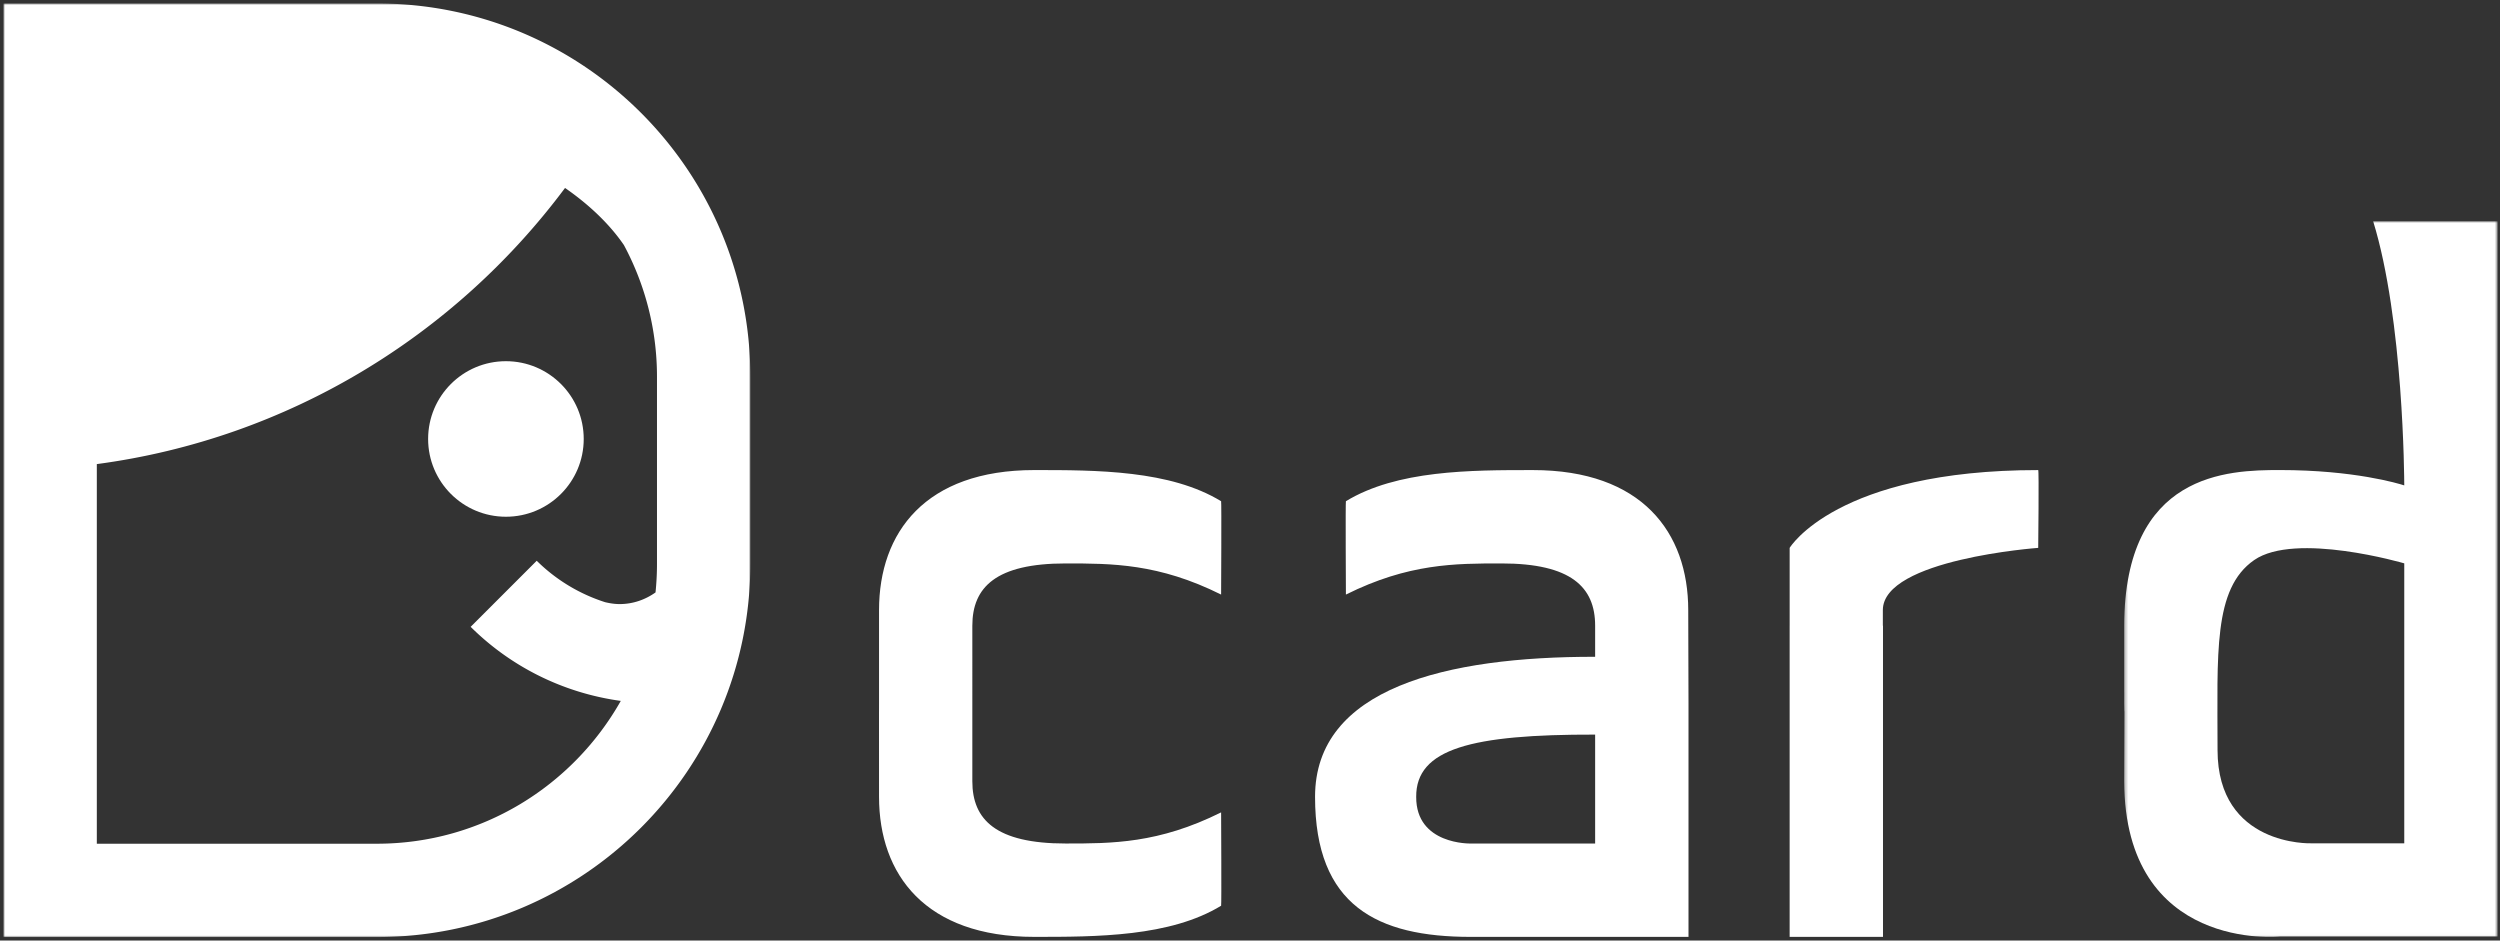 <svg class="dcard_logo" viewBox="0 0 723 272" xmlns="http://www.w3.org/2000/svg" xmlns:xlink="http://www.w3.org/1999/xlink">
<rect x="0" y="0" width="723" height="272" fill="#333333" stroke="none"/>
<defs>
<path d="M216 270H0V0h216z" id="a"></path>
<path d="M108.312 207.975v-207h-108v207z" id="c"></path>
</defs>
<g fill="none" fill-rule="evenodd">
<path d="M146.313 104.458c-12.424 0-22.5 10.072-22.5 22.491 0 12.42 10.075 22.492 22.5 22.492 12.424 0 22.5-10.072 22.5-22.492 0-12.419-10.076-22.491-22.5-22.491" fill="#fff"></path>
<g transform="translate(1 1)">
<mask fill="#fff" id="b">
<use href="#a"></use>
</mask>
<path d="M189 162.025c0 2.805-.145 5.572-.423 8.303-2.943 2.088-6.494 3.371-10.378 3.371-1.461 0-2.861-.227-4.224-.554a49.594 49.594 0 0 1-19.755-11.974l-19.107 19.107c11.484 11.407 26.595 19.11 43.42 21.423-13.91 24.617-40.289 41.3-70.533 41.3H27V133.216c55.35-7.376 103.576-37.152 135.409-79.86 7.025 4.872 12.911 10.497 17.028 16.523A80.394 80.394 0 0 1 189 107.972v54.053zM108 0H0v270h108c59.647 0 108-48.349 108-107.975v-54.053C216 48.342 167.661 0 108 0z" fill="#FFF" mask="url(#b)"></path>
</g>
<path d="M281.2 180.95c0-11.155 6.857-18.004 26.98-18.004 13.413 0 26.902 0 44.966 9.003v-.004s.143-26.99 0-26.99c-14.745-8.997-35.982-9.01-54.037-9.01-31.476 0-44.89 18.002-44.89 40.5-.022 26.974 0 27.002 0 27.002s-.022-.078 0 27c0 22.5 13.414 40.498 44.89 40.498 18.055 0 39.292-.013 54.037-9.004.143 0 0-26.995 0-26.995v-.005c-18.064 9.004-31.553 9.004-44.967 9.004-20.122 0-26.98-6.843-26.98-18.005V180.95zM461.313 243.947h-36s-15.832.413-15.75-13.5c-.082-13.915 15.998-18.08 51.75-18v31.5zm-18-108c-18.063 0-39.316.014-54.077 9.005-.144 0 0 26.995 0 26.995v.005c18.077-9.006 31.577-9.006 45-9.006 20.137 0 27.077 6.85 27.077 18.004v8.996c-42.98-.058-81 9.001-81 40.5 0 31.5 18 40.501 45 40.501h63v-67.5l-.077-27c0-22.5-13.423-40.5-44.923-40.5zM517.568 158.446v22.5h-.005v90.001h27v-90h-.043v-4.509c0-14.725 44.93-17.992 44.93-17.992s.254-22.499 0-22.499c-58.388 0-71.882 22.5-71.882 22.5" fill="#FFF"></path>
<g transform="translate(614 63)">
<mask fill="#fff" id="d">
<use href="#c"></use>
</mask>
<path d="M81.313 180.884h-27s-27 .916-27-26.981c0-27.896-1.328-46.647 10.584-54.924 11.916-8.275 43.416.944 43.416.944v80.96zm0-179.908h-9c8.814 28.555 8.995 74.544 9 76.402-1.63-.527-14.486-4.44-36-4.44-14.978 0-44.857.71-45 44.976 0 0 .018 13.633 0 22.49.03 2.443.053 2.76.072 2.16.048-11.44.048-1.76 0 0-.019 3.916-.041 10.27-.073 20.329.145 49.473 45 44.976 45 44.976h63V.976h-27z" fill="#FFF" mask="url(#d)"></path>
</g>
</g>
</svg>